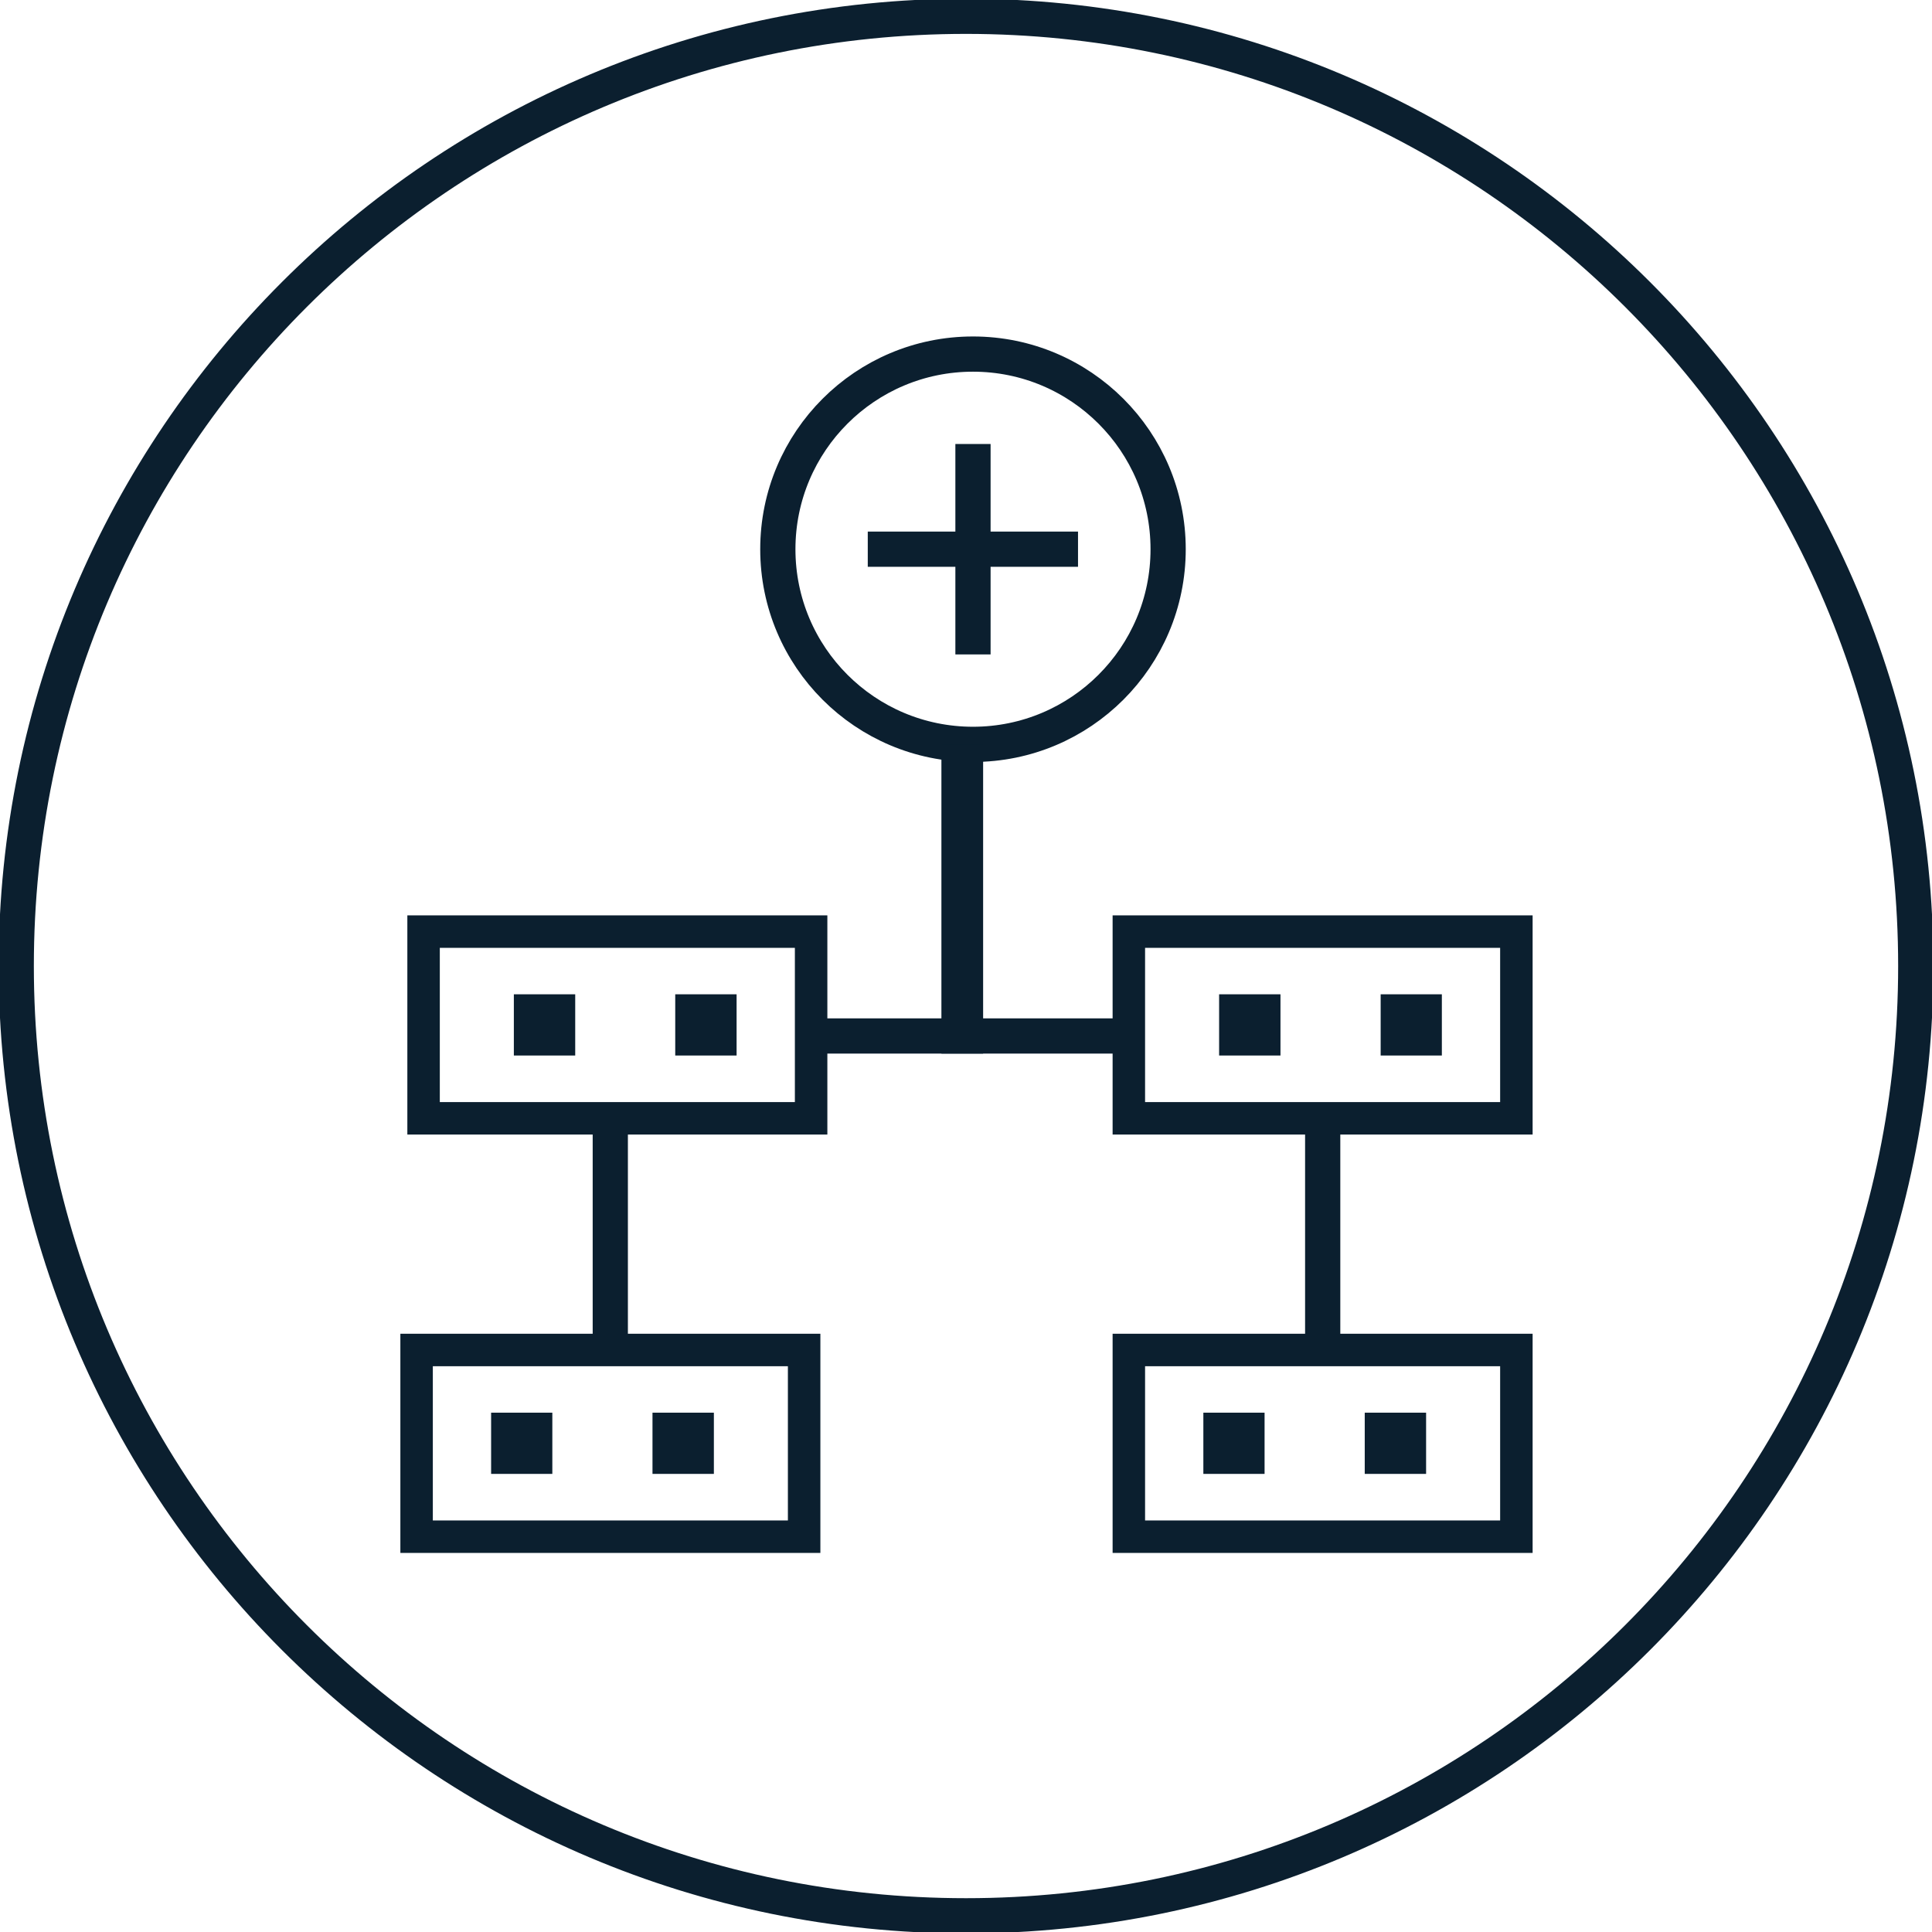 <svg width="96" height="96" viewBox="0 0 96 96" fill="none" xmlns="http://www.w3.org/2000/svg">
<g clip-path="url(#clip0_1451_81108)">
<path d="M48 95.195C74.064 95.195 95.193 74.066 95.193 48.002C95.193 21.938 74.064 0.809 48 0.809C21.936 0.809 0.807 21.938 0.807 48.002C0.807 74.066 21.936 95.195 48 95.195Z" stroke="#0B1F2F" stroke-width="1.75" stroke-miterlimit="10"/>
<path d="M48.347 36.987C53.702 36.987 58.044 32.646 58.044 27.291C58.044 21.935 53.702 17.594 48.347 17.594C42.992 17.594 38.65 21.935 38.65 27.291C38.65 32.646 42.992 36.987 48.347 36.987Z" stroke="#0B1F2F" stroke-width="1.75" stroke-miterlimit="10"/>
<path d="M48.347 22.062V32.518" stroke="#0B1F2F" stroke-width="1.75" stroke-miterlimit="10"/>
<path d="M53.566 27.289H43.119" stroke="#0B1F2F" stroke-width="1.75" stroke-miterlimit="10"/>
<path d="M39.497 47.098V54.762H21.854V47.098H39.497ZM41.111 45.484H20.241V56.375H41.111V45.484Z" fill="#0B1F2F"/>
<path d="M36.601 49.406H33.552V52.448H36.601V49.406Z" fill="#0B1F2F"/>
<path d="M28.582 49.406H25.533V52.448H28.582V49.406Z" fill="#0B1F2F"/>
<path d="M39.15 67.887V75.551H21.507V67.887H39.15ZM40.764 66.273H19.894V77.164H40.764V66.273Z" fill="#0B1F2F"/>
<path d="M27.445 70.195H24.403V73.237H27.445V70.195Z" fill="#0B1F2F"/>
<path d="M35.472 70.195H32.422V73.237H35.472V70.195Z" fill="#0B1F2F"/>
<path d="M30.325 56.367V67.363" stroke="#0B1F2F" stroke-width="1.75" stroke-miterlimit="10"/>
<path d="M74.541 47.098V54.762H56.898V47.098H74.541ZM76.155 45.484H55.285V56.375H76.155V45.484Z" fill="#0B1F2F"/>
<path d="M71.645 49.406H68.604V52.448H71.645V49.406Z" fill="#0B1F2F"/>
<path d="M63.626 49.406H60.577V52.448H63.626V49.406Z" fill="#0B1F2F"/>
<path d="M74.541 67.887V75.551H56.898V67.887H74.541ZM76.155 66.273H55.285V77.164H76.155V66.273Z" fill="#0B1F2F"/>
<path d="M62.836 70.195H59.794V73.237H62.836V70.195Z" fill="#0B1F2F"/>
<path d="M70.862 70.195H67.813V73.237H70.862V70.195Z" fill="#0B1F2F"/>
<path d="M65.724 56.367V67.363" stroke="#0B1F2F" stroke-width="1.75" stroke-miterlimit="10"/>
<path d="M39.973 51.477H47.976V36.988" stroke="#0B1F2F" stroke-width="1.75" stroke-miterlimit="10"/>
<path d="M55.648 51.477H47.653V36.988" stroke="#0B1F2F" stroke-width="1.75" stroke-miterlimit="10"/>
</g>
<defs>
<clipPath id="clip0_1451_81108">
<rect width="96" height="96" fill="white"/>
</clipPath>
</defs>
</svg>
